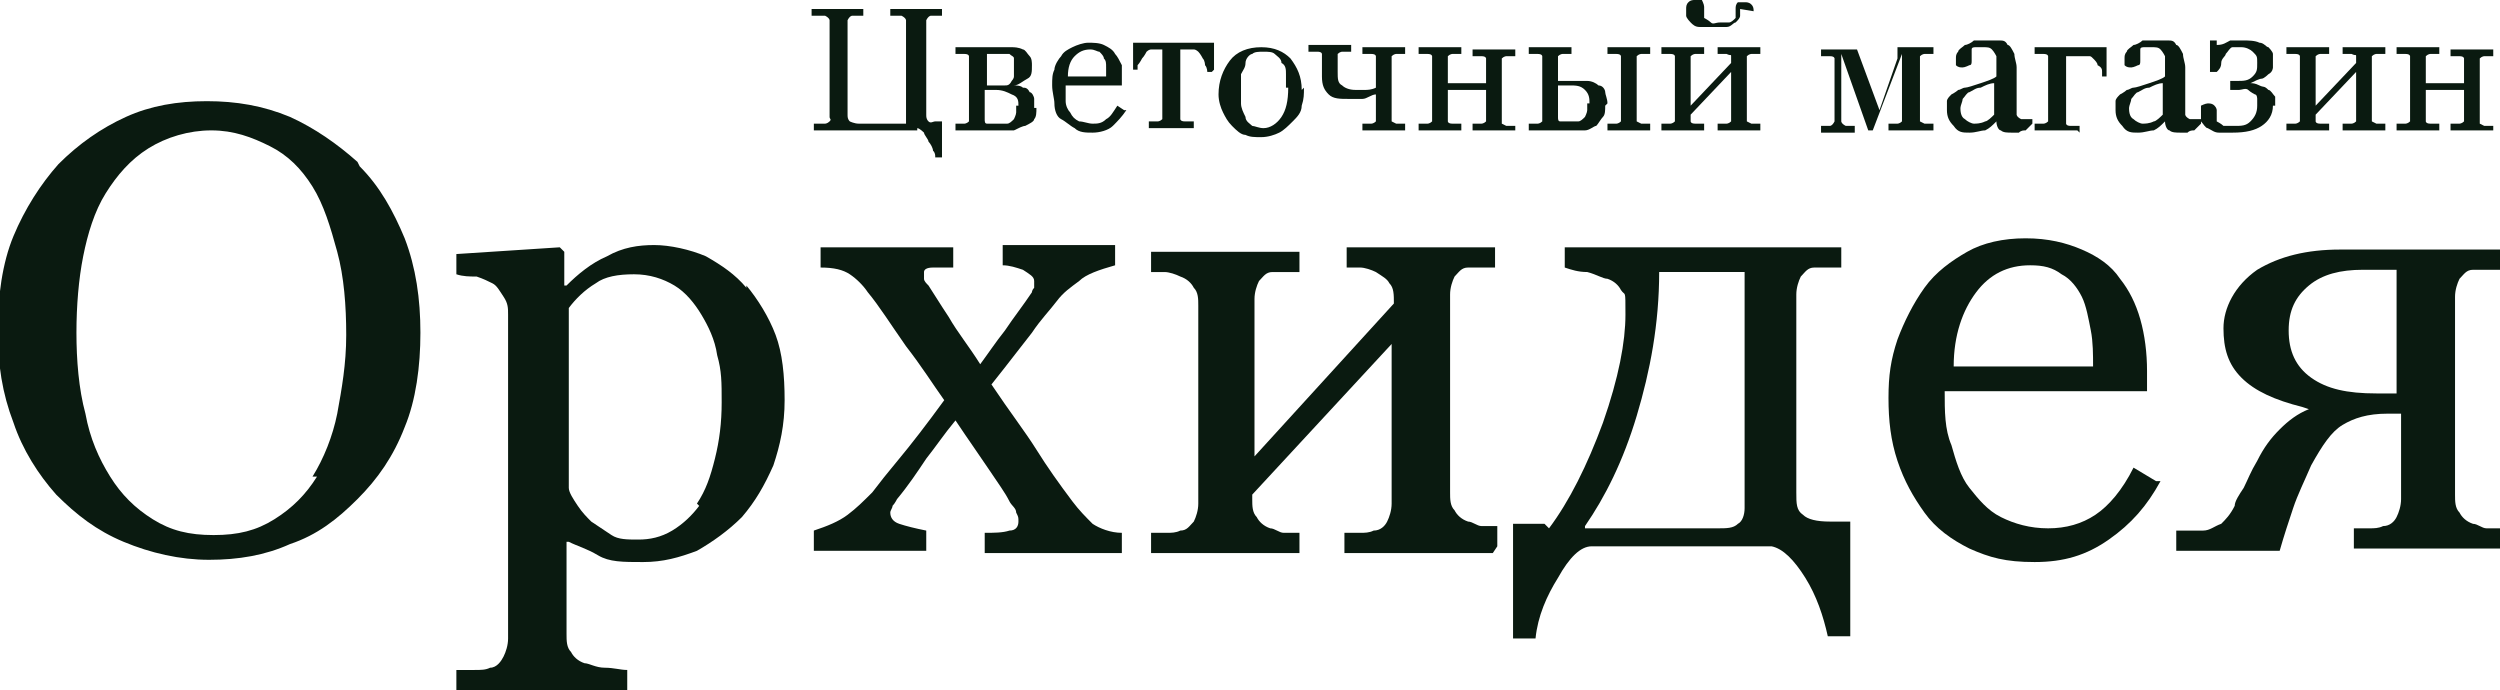 <?xml version="1.0" encoding="UTF-8"?>
<svg id="_Слой_1" xmlns="http://www.w3.org/2000/svg" version="1.1" xmlns:xlink="http://www.w3.org/1999/xlink" viewBox="0 0 111.2 30.7">
  <!-- Generator: Adobe Illustrator 29.3.1, SVG Export Plug-In . SVG Version: 2.1.0 Build 151)  -->
  <defs>
    <style>
      .st0 {
        fill: #0a1a10;
      }
    </style>
  </defs>
  <g>
    <path class="st0" d="M40.8,5.8h-4.6v-.3c0,0,.2,0,.3,0,.1,0,.2,0,.2,0,0,0,.1,0,.2-.1s0-.1,0-.2V1.1c0,0,0-.2,0-.2,0,0,0-.1-.2-.2,0,0-.2,0-.3,0,0,0-.2,0-.3,0v-.3h2.3v.3c0,0-.2,0-.3,0-.1,0-.2,0-.2,0,0,0-.1,0-.2.2,0,0,0,.2,0,.2v4c0,.1,0,.2.1.3,0,0,.2.1.4.1s.2,0,.4,0c.1,0,.3,0,.5,0s.3,0,.4,0c.1,0,.3,0,.5,0,.1,0,.2,0,.3,0,0,0,0-.1,0-.3V1.1c0,0,0-.2,0-.2,0,0,0-.1-.2-.2,0,0-.2,0-.2,0,0,0-.2,0-.3,0v-.3h2.3v.3c0,0-.2,0-.3,0-.1,0-.2,0-.2,0,0,0-.1,0-.2.2,0,0,0,.2,0,.2v4c0,.1,0,.2.1.3s.2,0,.3,0h.3v1.6h-.3c0-.1,0-.2-.1-.3,0-.1-.1-.3-.2-.4,0-.1-.2-.3-.2-.4,0,0-.2-.2-.3-.2Z"/>
    <path class="st0" d="M46.1,4.8c0,.2,0,.4-.1.5,0,.1-.2.2-.4.3-.1,0-.3.1-.5.2-.2,0-.4,0-.6,0h-2v-.3c0,0,.1,0,.2,0s.1,0,.2,0c0,0,.1,0,.2-.1,0,0,0-.1,0-.2v-2.5c0,0,0-.2,0-.2,0,0,0-.1-.2-.1,0,0-.1,0-.2,0s-.1,0-.2,0v-.3c.2,0,.5,0,.9,0,.3,0,.7,0,1.1,0s.4,0,.5,0,.3,0,.5.1c.1,0,.2.2.3.3s.1.3.1.4c0,.3,0,.5-.2.6s-.4.3-.6.3h0c.1,0,.3,0,.4.1.1,0,.2,0,.3.2.1,0,.2.2.2.3,0,.1,0,.2,0,.4ZM45.1,2.9c0-.1,0-.2,0-.3s-.1-.1-.2-.2c0,0-.2,0-.3,0,0,0-.2,0-.3,0s-.1,0-.2,0c0,0-.2,0-.2,0v1.4h.4c.2,0,.3,0,.4,0,.1,0,.2,0,.3-.2,0,0,.1-.1.1-.2,0,0,0-.2,0-.3ZM45.3,4.7c0-.2,0-.4-.3-.5-.2-.1-.4-.2-.7-.2s-.2,0-.3,0c0,0-.1,0-.2,0v1.3c0,.1,0,.2.1.2s.2,0,.4,0,.3,0,.5,0c.1,0,.2-.1.3-.2,0,0,.1-.2.1-.3s0-.2,0-.3Z"/>
    <path class="st0" d="M50.1,4.9c-.2.3-.4.5-.6.7s-.6.3-.9.3-.6,0-.8-.2c-.2-.1-.4-.3-.6-.4s-.3-.4-.3-.7c0-.2-.1-.5-.1-.8s0-.5.1-.7c0-.2.2-.5.3-.6.1-.2.3-.3.5-.4.2-.1.5-.2.7-.2s.5,0,.7.1.4.2.5.4c.1.1.2.3.3.5,0,.2,0,.4,0,.6v.3h-2.5c0,.3,0,.5,0,.7s.1.4.2.5c.1.2.2.3.4.4.2,0,.4.1.6.1s.4,0,.6-.2c.2-.1.3-.3.5-.6l.3.2ZM49.2,3.5c0-.1,0-.3,0-.5,0-.2,0-.3-.1-.4,0-.1-.1-.2-.2-.3-.1,0-.2-.1-.4-.1-.3,0-.5.1-.7.3-.2.2-.3.5-.3.9h1.8Z"/>
    <path class="st0" d="M53.9,3.2h-.2c0,0,0-.2-.1-.3,0,0,0-.2-.1-.3,0,0-.1-.2-.2-.3,0,0-.1-.1-.2-.1,0,0-.2,0-.3,0s-.2,0-.3,0v2.9c0,0,0,.2,0,.2,0,0,0,.1.2.1,0,0,.1,0,.2,0,0,0,.1,0,.2,0v.3h-2v-.3c0,0,.1,0,.2,0s.1,0,.2,0c0,0,.1,0,.2-.1,0,0,0-.1,0-.2v-2.9c0,0-.2,0-.3,0s-.2,0-.2,0c0,0-.1,0-.2.1,0,0-.1.2-.2.3,0,0-.1.2-.2.3,0,.1,0,.2,0,.2h-.2v-1.2h3.6v1.2Z"/>
    <path class="st0" d="M58,3.9c0,.3,0,.5-.1.8,0,.3-.2.5-.4.7-.2.2-.4.4-.6.5-.2.1-.5.2-.8.2s-.5,0-.7-.1c-.2,0-.4-.2-.6-.4-.2-.2-.3-.4-.4-.6s-.2-.5-.2-.8c0-.6.2-1.1.5-1.5s.8-.6,1.4-.6,1,.2,1.3.5c.3.4.5.8.5,1.4ZM57.2,3.9c0-.2,0-.4,0-.6,0-.2,0-.4-.2-.5,0-.2-.2-.3-.3-.4s-.3-.1-.5-.1-.4,0-.5.1c-.1,0-.3.2-.3.4,0,.2-.1.3-.2.5,0,.2,0,.4,0,.6s0,.5,0,.7c0,.2.1.4.2.6,0,.2.2.3.3.4.1,0,.3.1.5.1.3,0,.6-.2.8-.5s.3-.7.3-1.3Z"/>
    <path class="st0" d="M62.5,5.8h-1.9v-.3c0,0,.1,0,.2,0s.1,0,.2,0c0,0,.1,0,.2-.1,0,0,0-.1,0-.2v-1c-.2,0-.4.2-.6.2-.2,0-.4,0-.6,0-.4,0-.7,0-.9-.2s-.3-.4-.3-.8v-.8c0,0,0-.2,0-.2,0,0,0-.1-.2-.1,0,0-.1,0-.2,0s-.1,0-.2,0v-.3h1.9v.3c0,0-.1,0-.2,0,0,0-.1,0-.2,0,0,0-.1,0-.2.1,0,0,0,.1,0,.2v.6c0,.3,0,.5.2.6.1.1.3.2.6.2s.2,0,.4,0c.1,0,.3,0,.5-.1v-1.2c0,0,0-.2,0-.2s0-.1-.2-.1c0,0-.1,0-.2,0s-.1,0-.2,0v-.3h1.9v.3c0,0-.1,0-.2,0,0,0-.1,0-.2,0,0,0-.1,0-.2.1,0,0,0,.1,0,.2v2.5c0,0,0,.2,0,.2s0,0,.2.1c0,0,.1,0,.2,0,0,0,.1,0,.2,0v.3Z"/>
    <path class="st0" d="M67.4,5.8h-1.9v-.3c0,0,.1,0,.2,0s.1,0,.2,0c0,0,.1,0,.2-.1,0,0,0-.1,0-.2v-1.2h-1.7v1.2c0,0,0,.2,0,.2,0,0,0,.1.2.1,0,0,.1,0,.2,0,0,0,.1,0,.2,0v.3h-1.9v-.3c0,0,.1,0,.2,0s.1,0,.2,0c0,0,.1,0,.2-.1,0,0,0-.1,0-.2v-2.5c0,0,0-.2,0-.2,0,0,0-.1-.2-.1,0,0-.1,0-.2,0s-.1,0-.2,0v-.3h1.9v.3c0,0-.1,0-.2,0s-.1,0-.2,0c0,0-.1,0-.2.1,0,0,0,.1,0,.2v1h1.7v-.9c0,0,0-.2,0-.2s0-.1-.2-.1c0,0-.1,0-.2,0s-.1,0-.2,0v-.3h1.9v.3c0,0-.1,0-.2,0s-.1,0-.2,0c0,0-.1,0-.2.1,0,0,0,.1,0,.2v2.5c0,0,0,.2,0,.2s0,0,.2.1c0,0,.1,0,.2,0,0,0,.1,0,.2,0v.3Z"/>
    <path class="st0" d="M71.4,4.7c0,.2,0,.4-.1.5s-.2.3-.3.4c-.1,0-.3.2-.5.2-.2,0-.3,0-.5,0h-2v-.3c0,0,.1,0,.2,0s.1,0,.2,0c0,0,.1,0,.2-.1,0,0,0-.1,0-.2v-2.5c0,0,0-.2,0-.2,0,0,0-.1-.2-.1,0,0-.1,0-.2,0s-.1,0-.2,0v-.3h1.9v.3c0,0-.2,0-.2,0,0,0-.1,0-.2,0,0,0-.1,0-.2.1,0,0,0,.1,0,.2v.9c.1,0,.2,0,.3,0,0,0,.2,0,.3,0,.3,0,.5,0,.7,0,.2,0,.4.1.5.2.2,0,.3.2.3.3s.1.3.1.5ZM70.7,4.6c0-.2,0-.4-.2-.6-.2-.2-.4-.2-.7-.2s-.2,0-.3,0c0,0-.1,0-.2,0v1.4c0,.1,0,.2.1.2,0,0,.2,0,.4,0s.3,0,.4,0,.2-.1.3-.2c0,0,.1-.2.1-.3,0-.1,0-.2,0-.3ZM73.4,5.8h-1.9v-.3c0,0,.1,0,.2,0s.1,0,.2,0c0,0,.1,0,.2-.1,0,0,0-.1,0-.2v-2.5c0,0,0-.2,0-.2s0-.1-.2-.1c0,0-.1,0-.2,0s-.1,0-.2,0v-.3h1.9v.3c0,0-.1,0-.2,0s-.1,0-.2,0c0,0-.1,0-.2.1,0,0,0,.1,0,.2v2.5c0,0,0,.2,0,.2s0,0,.2.1c0,0,.1,0,.2,0,0,0,.1,0,.2,0v.3Z"/>
    <path class="st0" d="M78.3,5.8h-1.9v-.3c0,0,.1,0,.2,0s.1,0,.2,0c0,0,.1,0,.2-.1,0,0,0-.1,0-.2v-2l-1.8,1.9h0c0,.2,0,.2,0,.3,0,0,0,.1.2.1,0,0,.1,0,.2,0,0,0,.1,0,.2,0v.3h-1.9v-.3c0,0,.1,0,.2,0s.1,0,.2,0c0,0,.1,0,.2-.1,0,0,0-.1,0-.2v-2.5c0,0,0-.2,0-.2,0,0,0-.1-.2-.1,0,0-.1,0-.2,0s-.1,0-.2,0v-.3h1.9v.3c0,0-.1,0-.2,0s-.1,0-.2,0c0,0-.1,0-.2.1,0,0,0,.1,0,.2v2l1.8-1.9c0-.1,0-.2,0-.3s0,0-.2-.1c0,0-.1,0-.2,0s-.1,0-.2,0v-.3h1.9v.3c0,0-.1,0-.2,0s-.1,0-.2,0c0,0-.1,0-.2.1,0,0,0,.1,0,.2v2.5c0,0,0,.2,0,.2,0,0,0,0,.2.1,0,0,.1,0,.2,0,0,0,.1,0,.2,0v.3ZM77.4.4c0,0,0,.2,0,.3,0,.1-.1.2-.2.3-.1,0-.2.2-.4.2s-.4,0-.6,0-.5,0-.6,0c-.2,0-.3-.1-.4-.2,0,0-.2-.2-.2-.3,0-.1,0-.2,0-.3,0-.1,0-.2.1-.3s.2-.1.3-.1.2,0,.3,0c0,0,.1.2.1.3s0,.2,0,.3c0,0,0,.2,0,.2,0,0,.2.1.3.2s.2,0,.4,0,.2,0,.4,0c.1,0,.2-.1.3-.2,0,0,0-.1,0-.2,0,0,0-.2,0-.2,0-.1,0-.2.1-.3,0,0,.2,0,.3,0s.2,0,.3.1.1.2.1.3Z"/>
    <path class="st0" d="M85.9,5.8h-1.9v-.3c0,0,.1,0,.2,0s.1,0,.2,0c0,0,.1,0,.2-.1,0,0,0-.1,0-.2v-2.8h0l-1.3,3.4h-.2l-1.2-3.4h0v2.7c0,.1,0,.2,0,.3,0,0,0,.1.2.2,0,0,.1,0,.2,0,0,0,.1,0,.2,0v.3h-1.5v-.3c0,0,.1,0,.2,0s.1,0,.2,0c0,0,.1,0,.2-.2,0,0,0-.2,0-.3v-2.3c0-.1,0-.2,0-.2,0,0,0-.1-.2-.1,0,0-.1,0-.2,0s-.1,0-.2,0v-.3h1.6l1,2.7.8-2.3c0,0,0-.2,0-.3,0-.1,0-.2,0-.2h1.6v.3c0,0-.1,0-.2,0s-.1,0-.2,0c0,0-.1,0-.2.1,0,0,0,.1,0,.2v2.5c0,0,0,.2,0,.2s0,0,.2.1c0,0,.1,0,.2,0,0,0,.1,0,.2,0v.3Z"/>
    <path class="st0" d="M90.1,5.8c-.1,0-.2,0-.3.1,0,0-.2,0-.3,0-.2,0-.4,0-.5-.1-.1,0-.2-.2-.2-.4h0c-.2.2-.3.3-.5.4-.2,0-.4.1-.7.1s-.5,0-.7-.3c-.2-.2-.3-.4-.3-.7s0-.3,0-.4c0-.1.1-.2.2-.3,0,0,.2-.1.3-.2.1,0,.2-.1.3-.1.1,0,.4-.1.7-.2s.6-.2.7-.3v-.4s0,0,0-.2c0,0,0-.2,0-.3,0,0-.1-.2-.2-.3s-.2-.1-.4-.1-.2,0-.3,0-.2,0-.2.1c0,0,0,.1,0,.2s0,.2,0,.3,0,.2-.1.2c0,0-.2.1-.3.1s-.2,0-.3-.1c0,0,0-.2,0-.3s0-.2.1-.3c0-.1.2-.2.3-.3.1,0,.3-.1.4-.2.2,0,.3,0,.5,0s.4,0,.6,0c.2,0,.3,0,.4.2.1,0,.2.2.3.4,0,.2.1.4.1.6,0,.4,0,.7,0,1s0,.6,0,.9,0,.2,0,.2,0,.1.2.2c0,0,.1,0,.2,0,0,0,.2,0,.3,0v.2ZM88.7,3.7c-.2,0-.4.1-.6.2-.2,0-.3.1-.5.2-.1,0-.2.2-.3.3,0,.1-.1.3-.1.4s0,.4.2.5c.1.1.3.2.4.2s.3,0,.5-.1c.1,0,.3-.2.4-.3v-1.3Z"/>
    <path class="st0" d="M92.4,5.8h-1.9v-.3c0,0,.1,0,.2,0s.1,0,.2,0c0,0,.1,0,.2-.1,0,0,0-.1,0-.2v-2.5c0,0,0-.2,0-.2,0,0,0-.1-.2-.1,0,0-.1,0-.2,0,0,0-.1,0-.2,0v-.3h3.2v1.3h-.2c0,0,0-.1,0-.2s0-.2-.2-.3c0-.1-.1-.2-.2-.3s-.1-.1-.2-.1c0,0-.2,0-.3,0-.1,0-.2,0-.3,0h-.4v2.8c0,0,0,.2,0,.2,0,0,0,.1.2.1,0,0,.1,0,.2,0,0,0,.2,0,.2,0v.3Z"/>
    <path class="st0" d="M97.6,5.8c-.1,0-.2,0-.3.1,0,0-.2,0-.3,0-.2,0-.4,0-.5-.1-.1,0-.2-.2-.2-.4h0c-.2.2-.3.3-.5.4-.2,0-.4.1-.7.1s-.5,0-.7-.3c-.2-.2-.3-.4-.3-.7s0-.3,0-.4c0-.1.1-.2.2-.3,0,0,.2-.1.3-.2.1,0,.2-.1.3-.1.1,0,.4-.1.7-.2s.6-.2.7-.3v-.4s0,0,0-.2c0,0,0-.2,0-.3,0,0-.1-.2-.2-.3s-.2-.1-.4-.1-.2,0-.3,0-.2,0-.2.1c0,0,0,.1,0,.2s0,.2,0,.3,0,.2-.1.2c0,0-.2.1-.3.1s-.2,0-.3-.1c0,0,0-.2,0-.3s0-.2.1-.3c0-.1.2-.2.3-.3.1,0,.3-.1.4-.2.2,0,.3,0,.5,0s.4,0,.6,0c.2,0,.3,0,.4.2.1,0,.2.2.3.4,0,.2.1.4.1.6,0,.4,0,.7,0,1s0,.6,0,.9,0,.2,0,.2,0,.1.2.2c0,0,.1,0,.2,0,0,0,.2,0,.3,0v.2ZM96.2,3.7c-.2,0-.4.1-.6.2-.2,0-.3.1-.5.2-.1,0-.2.2-.3.3,0,.1-.1.3-.1.4s0,.4.2.5c.1.1.3.2.4.2s.3,0,.5-.1c.1,0,.3-.2.4-.3v-1.3Z"/>
    <path class="st0" d="M101.1,4.7c0,.4-.2.7-.5.9-.3.2-.7.3-1.3.3s-.4,0-.6,0c-.2,0-.3-.1-.5-.2-.1,0-.2-.2-.3-.3,0-.1,0-.2,0-.4s0-.2,0-.3c0,0,.2-.1.3-.1s.2,0,.3.1.1.2.1.2,0,.2,0,.3c0,.1,0,.2,0,.2,0,0,.2.1.3.2.1,0,.3,0,.5,0,.3,0,.5,0,.7-.2s.3-.4.3-.7,0-.2,0-.3c0,0,0-.2-.1-.2,0,0-.2-.1-.3-.2s-.3,0-.4,0h-.4v-.4h.3c.3,0,.5,0,.7-.2s.2-.3.2-.6,0-.3-.2-.5c-.1-.1-.3-.2-.5-.2s-.3,0-.4,0-.2.2-.3.3c0,.1-.2.2-.2.4s-.1.3-.2.4h-.3v-1.4h.3v.2c.3,0,.4-.1.6-.2.2,0,.4,0,.6,0s.5,0,.7.1c.2,0,.3.2.4.2,0,0,.2.2.2.3,0,.1,0,.2,0,.3s0,.2,0,.3c0,0,0,.2-.2.3,0,0-.2.2-.3.2-.1,0-.3.1-.5.2h0c.1,0,.2,0,.4.1s.2,0,.4.2c.1,0,.2.2.3.3,0,.1,0,.3,0,.4Z"/>
    <path class="st0" d="M106.1,5.8h-1.9v-.3c0,0,.1,0,.2,0s.1,0,.2,0c0,0,.1,0,.2-.1,0,0,0-.1,0-.2v-2l-1.8,1.9h0c0,.2,0,.2,0,.3,0,0,0,.1.2.1,0,0,.1,0,.2,0,0,0,.1,0,.2,0v.3h-1.9v-.3c0,0,.1,0,.2,0s.1,0,.2,0c0,0,.1,0,.2-.1,0,0,0-.1,0-.2v-2.5c0,0,0-.2,0-.2,0,0,0-.1-.2-.1,0,0-.1,0-.2,0s-.1,0-.2,0v-.3h1.9v.3c0,0-.1,0-.2,0s-.1,0-.2,0c0,0-.1,0-.2.1,0,0,0,.1,0,.2v2l1.8-1.9c0-.1,0-.2,0-.3s0,0-.2-.1c0,0-.1,0-.2,0s-.1,0-.2,0v-.3h1.9v.3c0,0-.1,0-.2,0s-.1,0-.2,0c0,0-.1,0-.2.1,0,0,0,.1,0,.2v2.5c0,0,0,.2,0,.2,0,0,0,0,.2.1,0,0,.1,0,.2,0,0,0,.1,0,.2,0v.3Z"/>
    <path class="st0" d="M110.9,5.8h-1.9v-.3c0,0,.1,0,.2,0s.1,0,.2,0c0,0,.1,0,.2-.1,0,0,0-.1,0-.2v-1.2h-1.7v1.2c0,0,0,.2,0,.2,0,0,0,.1.2.1,0,0,.1,0,.2,0,0,0,.1,0,.2,0v.3h-1.9v-.3c0,0,.1,0,.2,0s.1,0,.2,0c0,0,.1,0,.2-.1,0,0,0-.1,0-.2v-2.5c0,0,0-.2,0-.2,0,0,0-.1-.2-.1,0,0-.1,0-.2,0s-.1,0-.2,0v-.3h1.9v.3c0,0-.1,0-.2,0s-.1,0-.2,0c0,0-.1,0-.2.1,0,0,0,.1,0,.2v1h1.7v-.9c0,0,0-.2,0-.2s0-.1-.2-.1c0,0-.1,0-.2,0s-.1,0-.2,0v-.3h1.9v.3c0,0-.1,0-.2,0s-.1,0-.2,0c0,0-.1,0-.2.1,0,0,0,.1,0,.2v2.5c0,0,0,.2,0,.2s0,0,.2.1c0,0,.1,0,.2,0,0,0,.1,0,.2,0v.3Z"/>
  </g>
  <g>
    <path class="st0" d="M16,7.4c.9.9,1.5,2,2,3.2.5,1.3.7,2.7.7,4.2s-.2,3-.7,4.2c-.5,1.3-1.2,2.3-2.1,3.2-.9.9-1.8,1.6-3,2-1.1.5-2.3.7-3.6.7s-2.6-.3-3.8-.8-2.1-1.2-3-2.1c-.8-.9-1.5-2-1.9-3.2-.5-1.3-.7-2.6-.7-4.1s.2-3,.7-4.2c.5-1.2,1.2-2.3,2-3.2.9-.9,1.9-1.6,3-2.1,1.1-.5,2.3-.7,3.6-.7s2.5.2,3.7.7c1.1.5,2.1,1.2,3,2ZM13.9,21.2c.5-.8.9-1.8,1.1-2.8.2-1.1.4-2.2.4-3.5s-.1-2.6-.4-3.7-.6-2.1-1.1-2.9c-.5-.8-1.1-1.4-1.9-1.8-.8-.4-1.6-.7-2.6-.7s-2,.3-2.8.8c-.8.5-1.4,1.2-1.9,2-.5.8-.8,1.8-1,2.8s-.3,2.2-.3,3.4.1,2.5.4,3.6c.2,1.1.6,2,1.1,2.8.5.8,1.1,1.4,1.9,1.9.8.5,1.6.7,2.7.7s1.9-.2,2.7-.7c.8-.5,1.4-1.1,1.9-1.9Z"/>
    <path class="st0" d="M33.2,12.7c.5.6,1,1.4,1.3,2.2.3.8.4,1.8.4,2.9s-.2,2-.5,2.9c-.4.9-.8,1.6-1.4,2.3-.6.6-1.3,1.1-2,1.5-.8.3-1.5.5-2.4.5s-1.5,0-2-.3-.9-.4-1.3-.6h-.1v4.1c0,.3,0,.6.2.8.1.2.3.4.6.5.2,0,.5.2.9.2.4,0,.7.1,1,.1v.9h-7.6v-.9c.3,0,.6,0,.8,0,.3,0,.5,0,.7-.1.3,0,.5-.3.6-.5.1-.2.2-.5.2-.8v-14.4c0-.3,0-.5-.2-.8s-.3-.5-.5-.6c-.2-.1-.4-.2-.7-.3-.3,0-.6,0-.9-.1v-.9l4.6-.3.2.2v1.5h.1c.5-.5,1.1-1,1.8-1.3.7-.4,1.4-.5,2.1-.5s1.6.2,2.3.5c.7.4,1.3.8,1.8,1.4ZM31,22.4c.4-.6.6-1.2.8-2,.2-.8.3-1.6.3-2.5s0-1.4-.2-2.1c-.1-.7-.4-1.3-.7-1.8-.3-.5-.7-1-1.2-1.3-.5-.3-1.1-.5-1.8-.5s-1.3.1-1.7.4c-.5.3-.9.7-1.2,1.1v8c0,.2.2.5.4.8.2.3.4.5.6.7.3.2.6.4.9.6s.7.2,1.2.2,1-.1,1.5-.4c.5-.3.9-.7,1.2-1.1Z"/>
    <path class="st0" d="M50,24.6h-6.2v-.9c.4,0,.8,0,1.1-.1.3,0,.4-.2.4-.4s0-.2-.1-.4c0-.2-.2-.3-.3-.5-.2-.4-.5-.8-.9-1.4-.4-.6-.9-1.3-1.5-2.2-.5.6-.9,1.2-1.3,1.7-.4.6-.8,1.2-1.3,1.8,0,0-.1.2-.2.3,0,.1-.1.2-.1.3,0,.2.1.4.4.5s.7.2,1.2.3v.9h-5v-.9c.6-.2,1.1-.4,1.5-.7s.7-.6,1.1-1c.3-.4.7-.9,1.2-1.5.5-.6,1.2-1.5,2-2.6-.5-.7-1-1.5-1.7-2.4-.7-1-1.2-1.8-1.7-2.4-.2-.3-.5-.6-.8-.8-.3-.2-.7-.3-1.3-.3v-.9h5.9v.9c-.3,0-.6,0-.9,0-.3,0-.4.1-.4.2s0,.2,0,.3c0,.1.1.2.2.3.2.3.5.8.9,1.4.4.7.9,1.3,1.4,2.1.3-.4.7-1,1.1-1.5.4-.6.8-1.1,1.2-1.7,0,0,0-.1.1-.2,0,0,0-.2,0-.3,0-.2-.2-.3-.5-.5-.3-.1-.6-.2-.9-.2v-.9h5v.9c-.7.2-1.3.4-1.6.7-.4.3-.7.5-1,.9-.3.4-.7.8-1.1,1.4-.4.5-1,1.3-1.8,2.3.8,1.2,1.5,2.1,2,2.9.5.8,1,1.5,1.6,2.3.3.4.6.7.9,1,.3.2.8.4,1.3.4v.9Z"/>
    <path class="st0" d="M66.4,24.6h-6.6v-.9c.2,0,.4,0,.7,0,.2,0,.4,0,.6-.1.3,0,.5-.2.6-.4s.2-.5.2-.8v-7.1l-6.2,6.7v.2c0,.3,0,.6.2.8.1.2.3.4.6.5.2,0,.4.2.6.2s.5,0,.7,0v.9h-6.6v-.9c.2,0,.4,0,.7,0,.2,0,.4,0,.6-.1.3,0,.4-.2.6-.4.1-.2.2-.5.2-.8v-8.8c0-.3,0-.6-.2-.8-.1-.2-.3-.4-.6-.5-.2-.1-.5-.2-.7-.2s-.4,0-.6,0v-.9h6.6v.9c-.3,0-.5,0-.7,0-.2,0-.4,0-.5,0-.3,0-.4.2-.6.4-.1.2-.2.5-.2.8v7l6.2-6.8c0-.4,0-.7-.2-.9-.1-.2-.3-.3-.6-.5-.2-.1-.5-.2-.7-.2-.2,0-.4,0-.6,0v-.9h6.6v.9c-.3,0-.5,0-.7,0s-.4,0-.5,0c-.3,0-.4.2-.6.4-.1.2-.2.5-.2.8v8.8c0,.3,0,.6.2.8.1.2.3.4.6.5.2,0,.4.2.6.2s.5,0,.7,0v.9Z"/>
    <path class="st0" d="M68.9,23.5c.9-1.2,1.7-2.8,2.4-4.7.7-2,1-3.6,1-4.8s0-.8-.2-1.1c-.1-.2-.3-.4-.6-.5-.2,0-.5-.2-.9-.3-.4,0-.7-.1-1-.2v-.9h12.3v.9c-.3,0-.5,0-.7,0-.2,0-.4,0-.5,0-.3,0-.4.2-.6.4-.1.2-.2.5-.2.8v8.8c0,.5,0,.8.3,1,.2.2.6.3,1.2.3h.9v5.1h-1c-.2-.9-.5-1.8-1-2.6s-1-1.3-1.5-1.4h-8c-.5,0-1,.5-1.5,1.4-.5.8-.9,1.7-1,2.7h-1v-5.1h1.4ZM70.5,23.5h5.9c.4,0,.7,0,.9-.2.2-.1.3-.4.3-.7v-10.5h-3.8c0,2.3-.4,4.4-1,6.4s-1.4,3.6-2.3,4.9Z"/>
    <path class="st0" d="M96.1,21.4c-.6,1.1-1.3,1.9-2.3,2.6s-2,1-3.3,1-2-.2-2.9-.6c-.8-.4-1.5-.9-2-1.6s-.9-1.4-1.2-2.3c-.3-.9-.4-1.8-.4-2.8s.1-1.7.4-2.6c.3-.8.7-1.6,1.2-2.3.5-.7,1.2-1.2,1.9-1.6s1.6-.6,2.6-.6,1.8.2,2.5.5c.7.3,1.3.7,1.7,1.3.4.5.7,1.1.9,1.8s.3,1.5.3,2.3v.9h-9c0,.9,0,1.7.3,2.4.2.7.4,1.4.8,1.9.4.5.8,1,1.4,1.3s1.3.5,2.1.5,1.5-.2,2.1-.6,1.2-1.1,1.7-2.1l1,.6ZM93.1,16.3c0-.5,0-1.1-.1-1.6s-.2-1.1-.4-1.5c-.2-.4-.5-.8-.9-1-.4-.3-.8-.4-1.4-.4-1,0-1.8.4-2.4,1.2-.6.8-1,1.9-1,3.3h6.3Z"/>
    <path class="st0" d="M102.4,18.1h0c-1.2-.3-2.1-.7-2.7-1.3-.6-.6-.8-1.3-.8-2.2s.5-1.9,1.5-2.6c1-.6,2.2-.9,3.7-.9h7.1v.9c-.3,0-.5,0-.7,0-.2,0-.4,0-.5,0-.3,0-.4.2-.6.4-.1.2-.2.5-.2.8v8.8c0,.3,0,.6.2.8.1.2.3.4.6.5.2,0,.4.2.6.2s.5,0,.7,0v.9h-6.6v-.9c.2,0,.4,0,.7,0,.2,0,.4,0,.6-.1.3,0,.5-.2.6-.4.1-.2.2-.5.2-.8v-3.8h-.6c-.9,0-1.5.2-2,.5-.5.3-.9.9-1.4,1.8-.3.7-.6,1.3-.8,1.9s-.4,1.2-.6,1.9h-4.6v-.9c.2,0,.4,0,.6,0,.2,0,.4,0,.6,0,.3,0,.5-.2.8-.3.2-.2.4-.4.6-.8,0-.2.2-.5.4-.8.2-.4.3-.7.6-1.2.3-.6.6-1,1-1.4.4-.4.8-.7,1.3-.9ZM106.6,17.5v-5.5h-1.5c-1,0-1.8.2-2.4.7s-.9,1.1-.9,2,.3,1.6,1,2.1c.7.5,1.6.7,2.9.7h1Z"/>
  </g>
</svg>